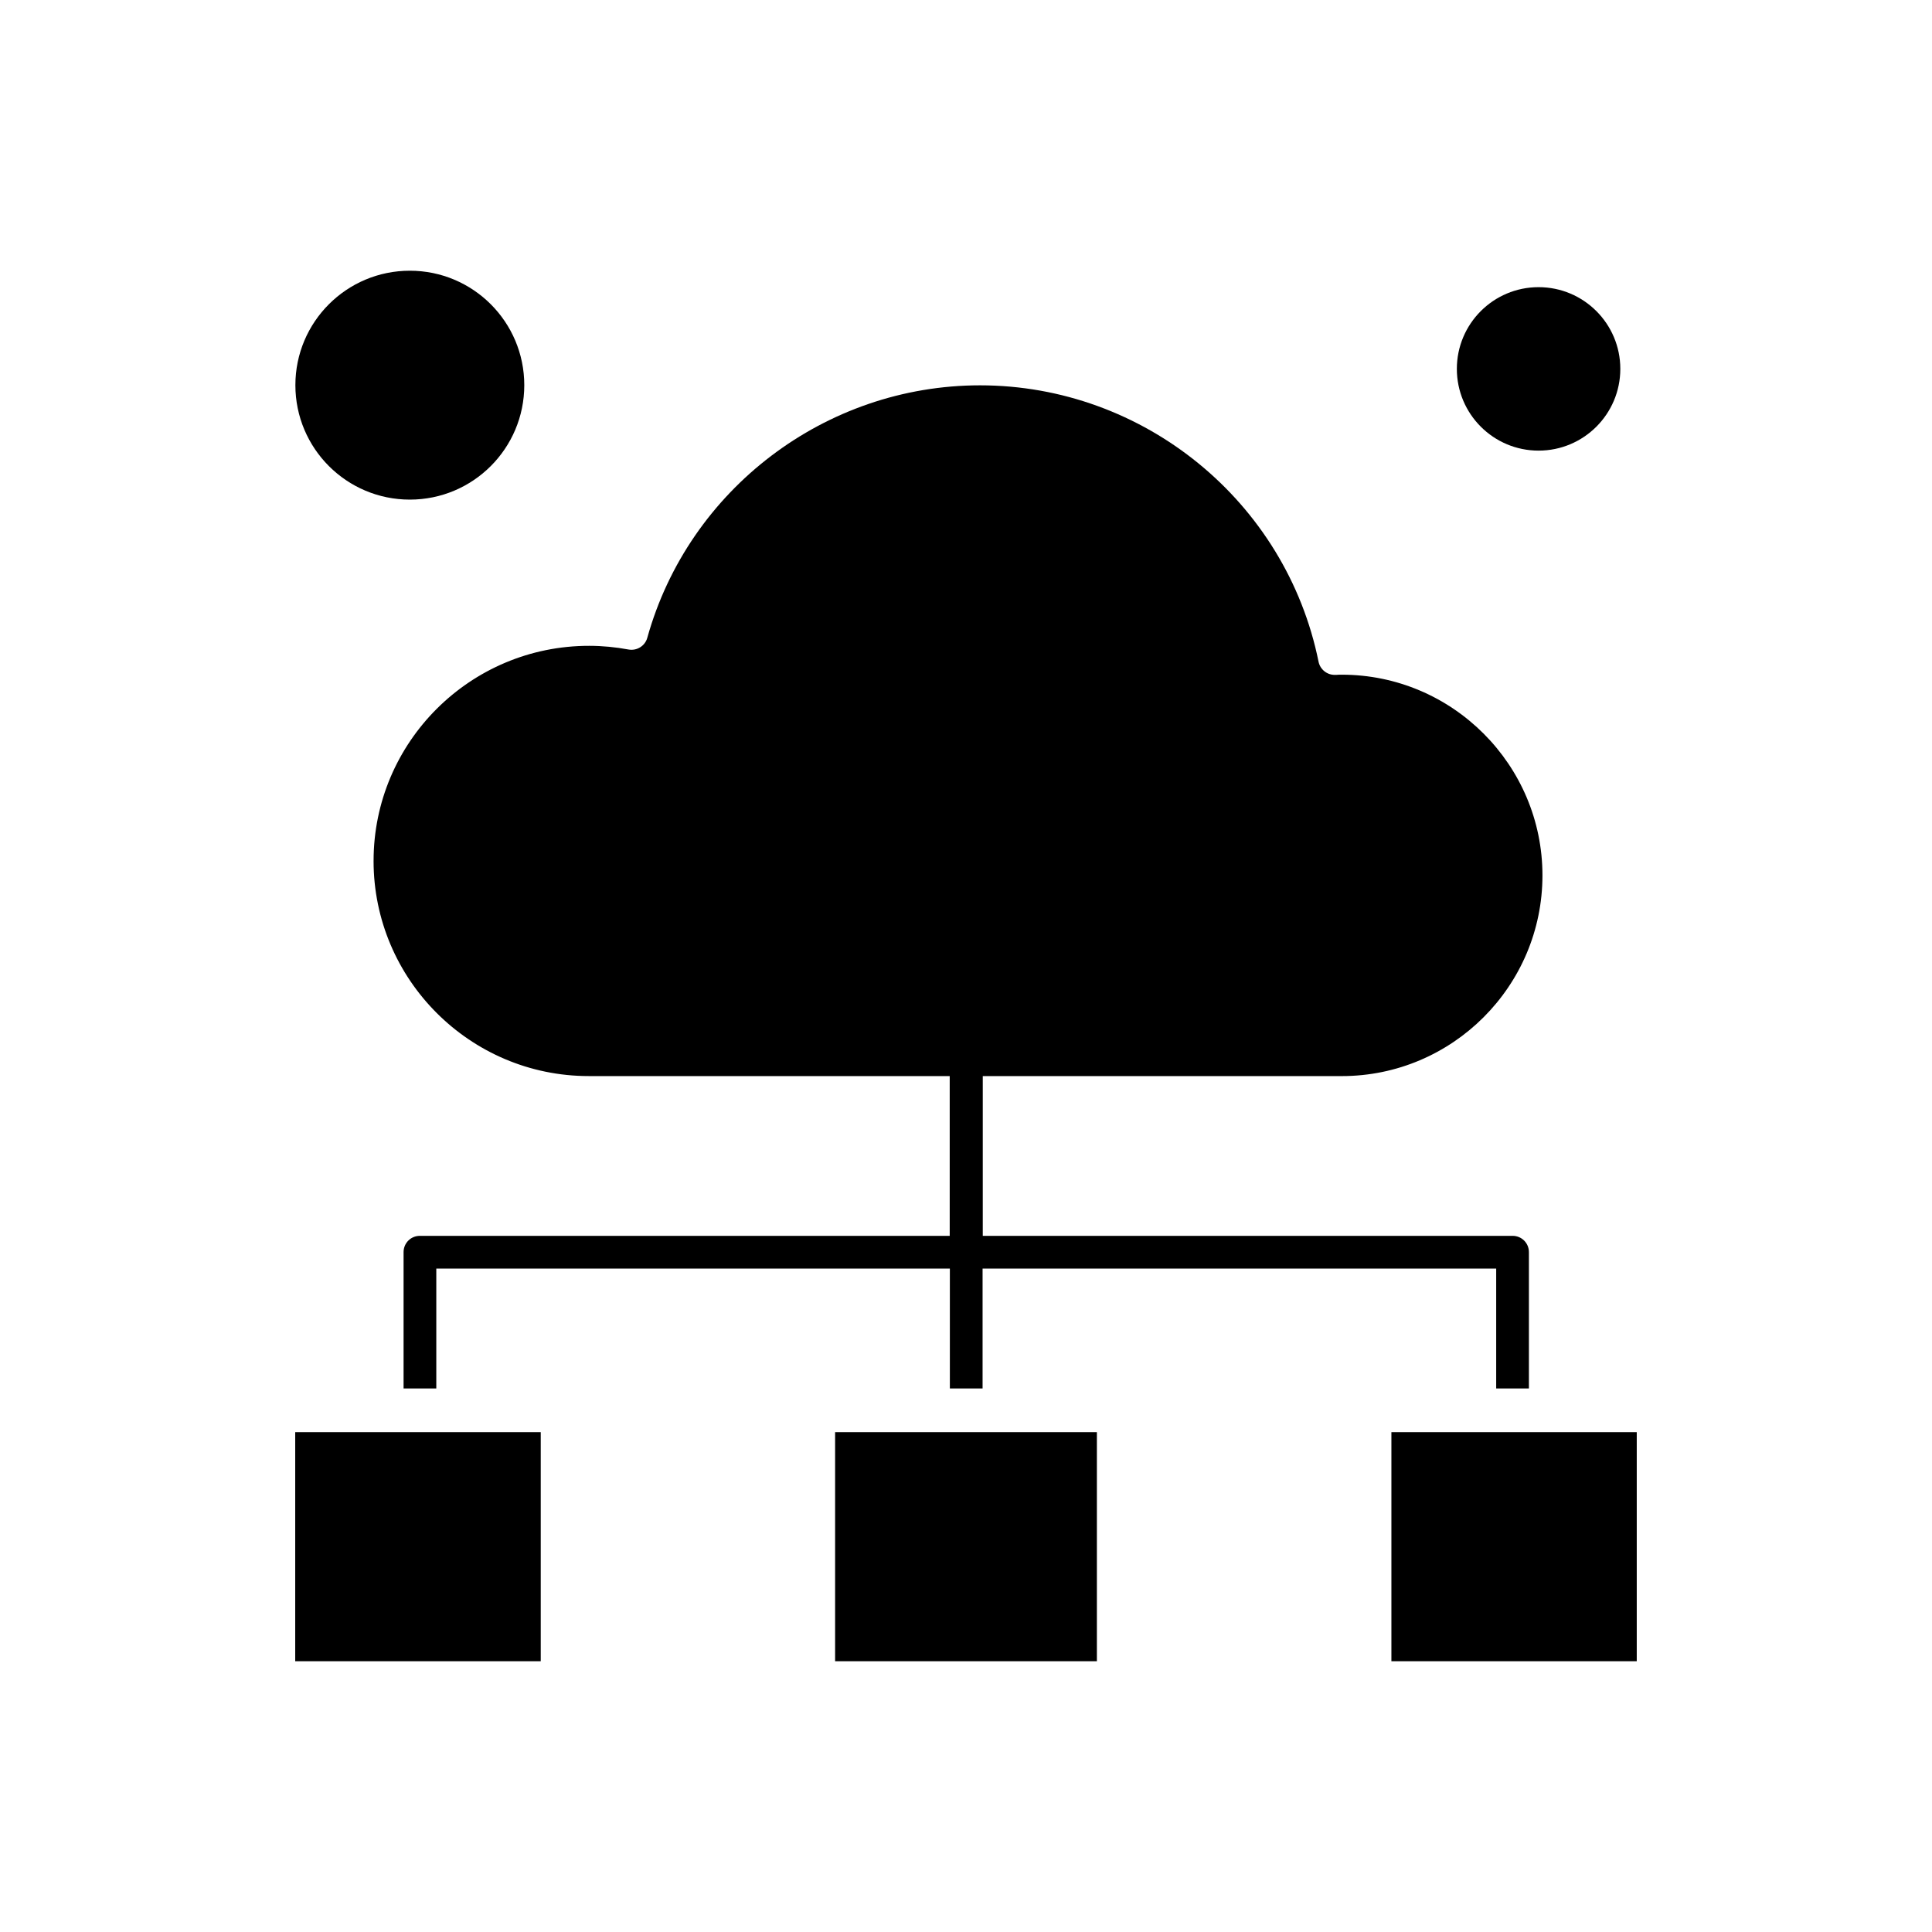 <?xml version="1.0" encoding="UTF-8"?>
<!-- Uploaded to: SVG Repo, www.svgrepo.com, Generator: SVG Repo Mixer Tools -->
<svg fill="#000000" width="800px" height="800px" version="1.1" viewBox="144 144 512 512" xmlns="http://www.w3.org/2000/svg">
 <g fill-rule="evenodd">
  <path d="m243 372.14c0 31.445 25.59 57.031 57.031 57.031l95.652 0.004v42.336h-140.42c-2.391 0-4.312 1.922-4.312 4.312v36.141h8.672v-31.781h136.1v31.781h8.672v-31.781h136.11v31.781h8.672v-36.141c0-2.391-1.922-4.312-4.312-4.312h-140.42v-42.336h95.133c29.348 0 53.188-23.883 53.188-53.188 0-29.305-23.883-53.188-53.188-53.188-0.469 0-0.941 0-1.363 0.043h-0.383c-2.094 0.086-3.973-1.41-4.398-3.461-8.586-42.461-46.309-73.266-89.715-73.266-40.926 0-77.195 27.512-88.176 66.898-0.598 2.18-2.777 3.504-4.957 3.117-3.461-0.641-6.965-0.98-10.422-0.98-31.57-0.039-57.16 25.551-57.16 56.988z"/>
  <path d="m282.94 246.07c0 16.754-13.578 30.332-30.328 30.332s-30.332-13.578-30.332-30.332c0-16.75 13.582-30.328 30.332-30.328s30.328 13.578 30.328 30.328"/>
  <path d="m365.31 523.54v60.703h69.375v-60.703z"/>
  <path d="m239.88 523.54h-17.645v60.703h65.066v-60.703z"/>
  <path d="m573.4 241.76c0 11.961-9.699 21.66-21.66 21.66-11.961 0-21.66-9.699-21.66-21.66 0-11.961 9.699-21.66 21.66-21.66 11.961 0 21.66 9.699 21.66 21.66"/>
  <path d="m556.65 523.54h-43.914v60.703h65.02v-60.703z"/>
 </g>
</svg>
